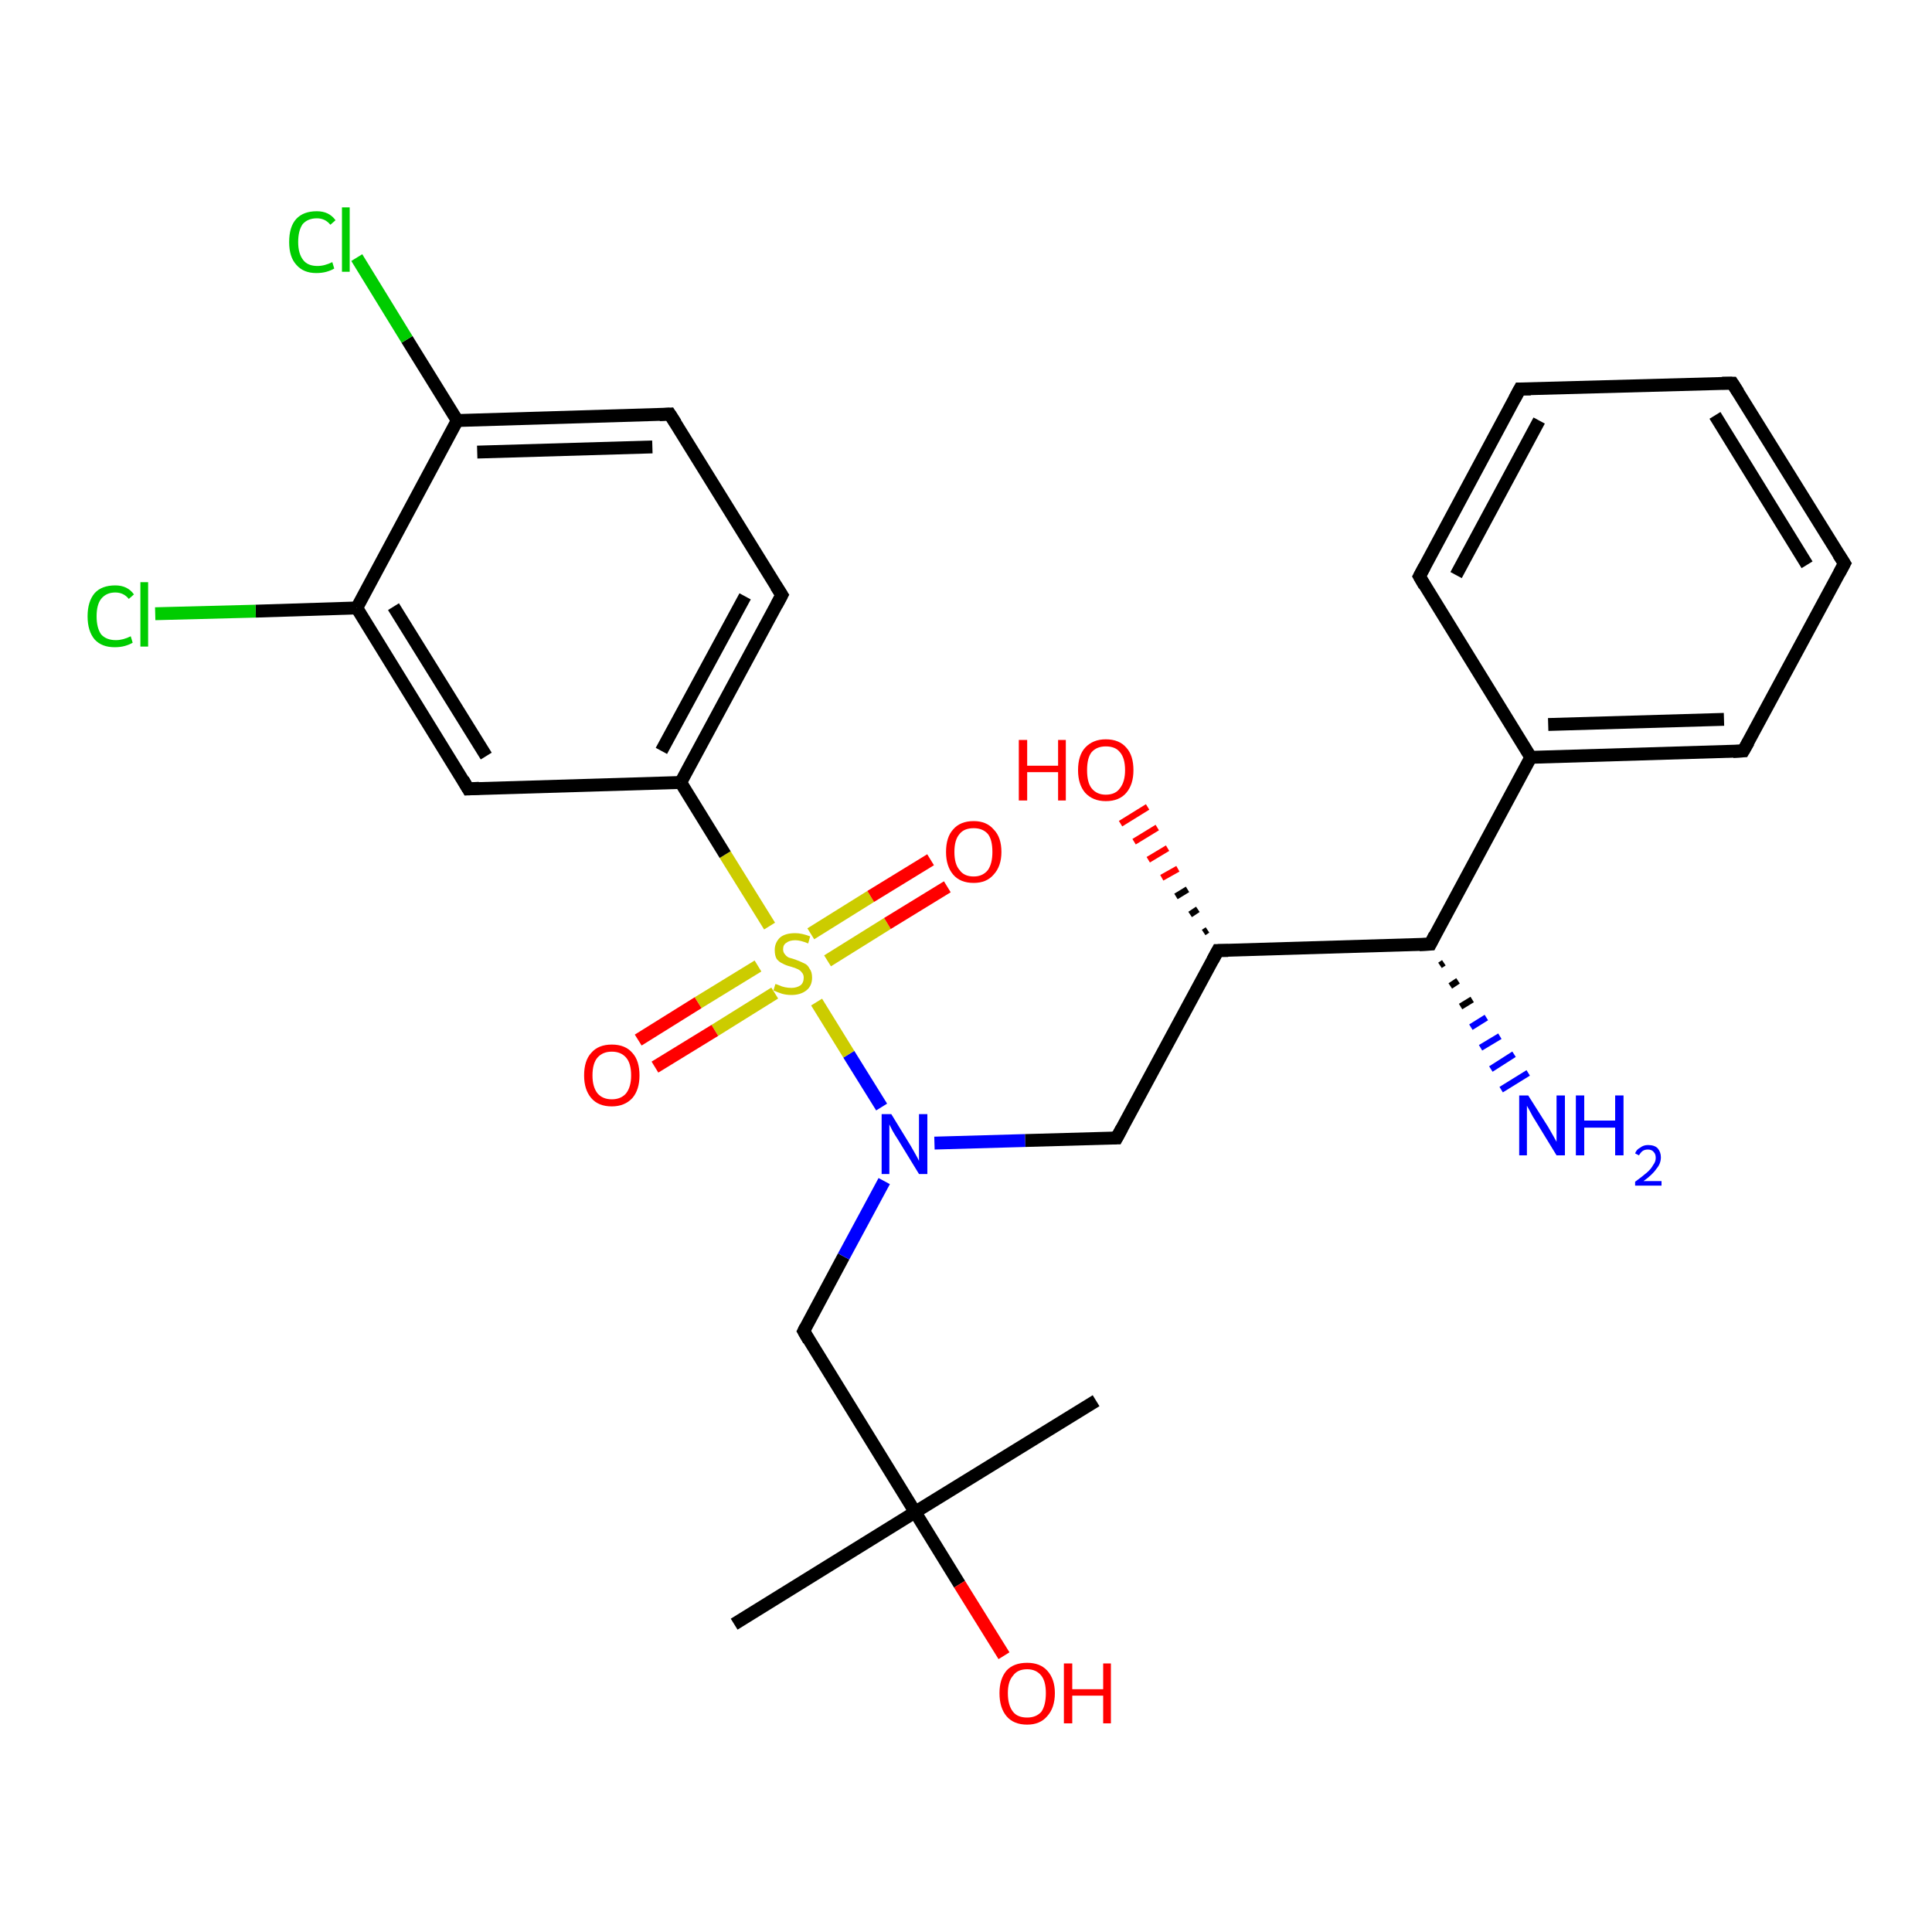 <?xml version='1.0' encoding='iso-8859-1'?>
<svg version='1.1' baseProfile='full'
              xmlns='http://www.w3.org/2000/svg'
                      xmlns:rdkit='http://www.rdkit.org/xml'
                      xmlns:xlink='http://www.w3.org/1999/xlink'
                  xml:space='preserve'
width='300px' height='300px' viewBox='0 0 300 300'>
<!-- END OF HEADER -->
<rect style='opacity:1.0;fill:#FFFFFF;stroke:none' width='300.0' height='300.0' x='0.0' y='0.0'> </rect>
<path class='bond-0 atom-0 atom-1' d='M 170.2,217.5 L 142.1,234.8' style='fill:none;fill-rule:evenodd;stroke:#000000;stroke-width:2.0px;stroke-linecap:butt;stroke-linejoin:miter;stroke-opacity:1' />
<path class='bond-1 atom-1 atom-2' d='M 142.1,234.8 L 114.0,252.2' style='fill:none;fill-rule:evenodd;stroke:#000000;stroke-width:2.0px;stroke-linecap:butt;stroke-linejoin:miter;stroke-opacity:1' />
<path class='bond-2 atom-1 atom-3' d='M 142.1,234.8 L 149.0,246.0' style='fill:none;fill-rule:evenodd;stroke:#000000;stroke-width:2.0px;stroke-linecap:butt;stroke-linejoin:miter;stroke-opacity:1' />
<path class='bond-2 atom-1 atom-3' d='M 149.0,246.0 L 155.9,257.1' style='fill:none;fill-rule:evenodd;stroke:#FF0000;stroke-width:2.0px;stroke-linecap:butt;stroke-linejoin:miter;stroke-opacity:1' />
<path class='bond-3 atom-1 atom-4' d='M 142.1,234.8 L 124.8,206.7' style='fill:none;fill-rule:evenodd;stroke:#000000;stroke-width:2.0px;stroke-linecap:butt;stroke-linejoin:miter;stroke-opacity:1' />
<path class='bond-4 atom-4 atom-5' d='M 124.8,206.7 L 131.0,195.1' style='fill:none;fill-rule:evenodd;stroke:#000000;stroke-width:2.0px;stroke-linecap:butt;stroke-linejoin:miter;stroke-opacity:1' />
<path class='bond-4 atom-4 atom-5' d='M 131.0,195.1 L 137.3,183.4' style='fill:none;fill-rule:evenodd;stroke:#0000FF;stroke-width:2.0px;stroke-linecap:butt;stroke-linejoin:miter;stroke-opacity:1' />
<path class='bond-5 atom-5 atom-6' d='M 145.1,177.5 L 159.2,177.1' style='fill:none;fill-rule:evenodd;stroke:#0000FF;stroke-width:2.0px;stroke-linecap:butt;stroke-linejoin:miter;stroke-opacity:1' />
<path class='bond-5 atom-5 atom-6' d='M 159.2,177.1 L 173.4,176.7' style='fill:none;fill-rule:evenodd;stroke:#000000;stroke-width:2.0px;stroke-linecap:butt;stroke-linejoin:miter;stroke-opacity:1' />
<path class='bond-6 atom-6 atom-7' d='M 173.4,176.7 L 189.1,147.6' style='fill:none;fill-rule:evenodd;stroke:#000000;stroke-width:2.0px;stroke-linecap:butt;stroke-linejoin:miter;stroke-opacity:1' />
<path class='bond-7 atom-7 atom-8' d='M 186.9,144.8 L 187.5,144.4' style='fill:none;fill-rule:evenodd;stroke:#000000;stroke-width:1.0px;stroke-linecap:butt;stroke-linejoin:miter;stroke-opacity:1' />
<path class='bond-7 atom-7 atom-8' d='M 184.8,142.0 L 186.0,141.2' style='fill:none;fill-rule:evenodd;stroke:#000000;stroke-width:1.0px;stroke-linecap:butt;stroke-linejoin:miter;stroke-opacity:1' />
<path class='bond-7 atom-7 atom-8' d='M 182.6,139.2 L 184.4,138.1' style='fill:none;fill-rule:evenodd;stroke:#000000;stroke-width:1.0px;stroke-linecap:butt;stroke-linejoin:miter;stroke-opacity:1' />
<path class='bond-7 atom-7 atom-8' d='M 180.4,136.3 L 182.9,134.9' style='fill:none;fill-rule:evenodd;stroke:#FF0000;stroke-width:1.0px;stroke-linecap:butt;stroke-linejoin:miter;stroke-opacity:1' />
<path class='bond-7 atom-7 atom-8' d='M 178.3,133.5 L 181.3,131.7' style='fill:none;fill-rule:evenodd;stroke:#FF0000;stroke-width:1.0px;stroke-linecap:butt;stroke-linejoin:miter;stroke-opacity:1' />
<path class='bond-7 atom-7 atom-8' d='M 176.1,130.7 L 179.7,128.5' style='fill:none;fill-rule:evenodd;stroke:#FF0000;stroke-width:1.0px;stroke-linecap:butt;stroke-linejoin:miter;stroke-opacity:1' />
<path class='bond-7 atom-7 atom-8' d='M 174.0,127.9 L 178.2,125.3' style='fill:none;fill-rule:evenodd;stroke:#FF0000;stroke-width:1.0px;stroke-linecap:butt;stroke-linejoin:miter;stroke-opacity:1' />
<path class='bond-8 atom-7 atom-9' d='M 189.1,147.6 L 222.1,146.6' style='fill:none;fill-rule:evenodd;stroke:#000000;stroke-width:2.0px;stroke-linecap:butt;stroke-linejoin:miter;stroke-opacity:1' />
<path class='bond-9 atom-9 atom-10' d='M 224.2,149.5 L 223.6,149.9' style='fill:none;fill-rule:evenodd;stroke:#000000;stroke-width:1.0px;stroke-linecap:butt;stroke-linejoin:miter;stroke-opacity:1' />
<path class='bond-9 atom-9 atom-10' d='M 226.4,152.3 L 225.2,153.1' style='fill:none;fill-rule:evenodd;stroke:#000000;stroke-width:1.0px;stroke-linecap:butt;stroke-linejoin:miter;stroke-opacity:1' />
<path class='bond-9 atom-9 atom-10' d='M 228.6,155.2 L 226.8,156.3' style='fill:none;fill-rule:evenodd;stroke:#000000;stroke-width:1.0px;stroke-linecap:butt;stroke-linejoin:miter;stroke-opacity:1' />
<path class='bond-9 atom-9 atom-10' d='M 230.8,158.0 L 228.4,159.5' style='fill:none;fill-rule:evenodd;stroke:#0000FF;stroke-width:1.0px;stroke-linecap:butt;stroke-linejoin:miter;stroke-opacity:1' />
<path class='bond-9 atom-9 atom-10' d='M 232.9,160.9 L 229.9,162.7' style='fill:none;fill-rule:evenodd;stroke:#0000FF;stroke-width:1.0px;stroke-linecap:butt;stroke-linejoin:miter;stroke-opacity:1' />
<path class='bond-9 atom-9 atom-10' d='M 235.1,163.7 L 231.5,166.0' style='fill:none;fill-rule:evenodd;stroke:#0000FF;stroke-width:1.0px;stroke-linecap:butt;stroke-linejoin:miter;stroke-opacity:1' />
<path class='bond-9 atom-9 atom-10' d='M 237.3,166.6 L 233.1,169.2' style='fill:none;fill-rule:evenodd;stroke:#0000FF;stroke-width:1.0px;stroke-linecap:butt;stroke-linejoin:miter;stroke-opacity:1' />
<path class='bond-10 atom-9 atom-11' d='M 222.1,146.6 L 237.7,117.6' style='fill:none;fill-rule:evenodd;stroke:#000000;stroke-width:2.0px;stroke-linecap:butt;stroke-linejoin:miter;stroke-opacity:1' />
<path class='bond-11 atom-11 atom-12' d='M 237.7,117.6 L 270.7,116.6' style='fill:none;fill-rule:evenodd;stroke:#000000;stroke-width:2.0px;stroke-linecap:butt;stroke-linejoin:miter;stroke-opacity:1' />
<path class='bond-11 atom-11 atom-12' d='M 240.4,112.5 L 267.7,111.7' style='fill:none;fill-rule:evenodd;stroke:#000000;stroke-width:2.0px;stroke-linecap:butt;stroke-linejoin:miter;stroke-opacity:1' />
<path class='bond-12 atom-12 atom-13' d='M 270.7,116.6 L 286.4,87.5' style='fill:none;fill-rule:evenodd;stroke:#000000;stroke-width:2.0px;stroke-linecap:butt;stroke-linejoin:miter;stroke-opacity:1' />
<path class='bond-13 atom-13 atom-14' d='M 286.4,87.5 L 269.0,59.5' style='fill:none;fill-rule:evenodd;stroke:#000000;stroke-width:2.0px;stroke-linecap:butt;stroke-linejoin:miter;stroke-opacity:1' />
<path class='bond-13 atom-13 atom-14' d='M 280.6,87.7 L 266.3,64.5' style='fill:none;fill-rule:evenodd;stroke:#000000;stroke-width:2.0px;stroke-linecap:butt;stroke-linejoin:miter;stroke-opacity:1' />
<path class='bond-14 atom-14 atom-15' d='M 269.0,59.5 L 236.0,60.4' style='fill:none;fill-rule:evenodd;stroke:#000000;stroke-width:2.0px;stroke-linecap:butt;stroke-linejoin:miter;stroke-opacity:1' />
<path class='bond-15 atom-15 atom-16' d='M 236.0,60.4 L 220.4,89.5' style='fill:none;fill-rule:evenodd;stroke:#000000;stroke-width:2.0px;stroke-linecap:butt;stroke-linejoin:miter;stroke-opacity:1' />
<path class='bond-15 atom-15 atom-16' d='M 239.0,65.3 L 226.1,89.3' style='fill:none;fill-rule:evenodd;stroke:#000000;stroke-width:2.0px;stroke-linecap:butt;stroke-linejoin:miter;stroke-opacity:1' />
<path class='bond-16 atom-5 atom-17' d='M 136.9,171.9 L 131.8,163.7' style='fill:none;fill-rule:evenodd;stroke:#0000FF;stroke-width:2.0px;stroke-linecap:butt;stroke-linejoin:miter;stroke-opacity:1' />
<path class='bond-16 atom-5 atom-17' d='M 131.8,163.7 L 126.8,155.6' style='fill:none;fill-rule:evenodd;stroke:#CCCC00;stroke-width:2.0px;stroke-linecap:butt;stroke-linejoin:miter;stroke-opacity:1' />
<path class='bond-17 atom-17 atom-18' d='M 128.5,149.2 L 137.8,143.4' style='fill:none;fill-rule:evenodd;stroke:#CCCC00;stroke-width:2.0px;stroke-linecap:butt;stroke-linejoin:miter;stroke-opacity:1' />
<path class='bond-17 atom-17 atom-18' d='M 137.8,143.4 L 147.1,137.7' style='fill:none;fill-rule:evenodd;stroke:#FF0000;stroke-width:2.0px;stroke-linecap:butt;stroke-linejoin:miter;stroke-opacity:1' />
<path class='bond-17 atom-17 atom-18' d='M 125.9,145.0 L 135.2,139.2' style='fill:none;fill-rule:evenodd;stroke:#CCCC00;stroke-width:2.0px;stroke-linecap:butt;stroke-linejoin:miter;stroke-opacity:1' />
<path class='bond-17 atom-17 atom-18' d='M 135.2,139.2 L 144.5,133.5' style='fill:none;fill-rule:evenodd;stroke:#FF0000;stroke-width:2.0px;stroke-linecap:butt;stroke-linejoin:miter;stroke-opacity:1' />
<path class='bond-18 atom-17 atom-19' d='M 117.7,150.0 L 108.4,155.7' style='fill:none;fill-rule:evenodd;stroke:#CCCC00;stroke-width:2.0px;stroke-linecap:butt;stroke-linejoin:miter;stroke-opacity:1' />
<path class='bond-18 atom-17 atom-19' d='M 108.4,155.7 L 99.1,161.5' style='fill:none;fill-rule:evenodd;stroke:#FF0000;stroke-width:2.0px;stroke-linecap:butt;stroke-linejoin:miter;stroke-opacity:1' />
<path class='bond-18 atom-17 atom-19' d='M 120.3,154.2 L 111.0,160.0' style='fill:none;fill-rule:evenodd;stroke:#CCCC00;stroke-width:2.0px;stroke-linecap:butt;stroke-linejoin:miter;stroke-opacity:1' />
<path class='bond-18 atom-17 atom-19' d='M 111.0,160.0 L 101.7,165.7' style='fill:none;fill-rule:evenodd;stroke:#FF0000;stroke-width:2.0px;stroke-linecap:butt;stroke-linejoin:miter;stroke-opacity:1' />
<path class='bond-19 atom-17 atom-20' d='M 119.5,143.8 L 112.6,132.7' style='fill:none;fill-rule:evenodd;stroke:#CCCC00;stroke-width:2.0px;stroke-linecap:butt;stroke-linejoin:miter;stroke-opacity:1' />
<path class='bond-19 atom-17 atom-20' d='M 112.6,132.7 L 105.7,121.5' style='fill:none;fill-rule:evenodd;stroke:#000000;stroke-width:2.0px;stroke-linecap:butt;stroke-linejoin:miter;stroke-opacity:1' />
<path class='bond-20 atom-20 atom-21' d='M 105.7,121.5 L 121.4,92.4' style='fill:none;fill-rule:evenodd;stroke:#000000;stroke-width:2.0px;stroke-linecap:butt;stroke-linejoin:miter;stroke-opacity:1' />
<path class='bond-20 atom-20 atom-21' d='M 102.7,116.6 L 115.7,92.6' style='fill:none;fill-rule:evenodd;stroke:#000000;stroke-width:2.0px;stroke-linecap:butt;stroke-linejoin:miter;stroke-opacity:1' />
<path class='bond-21 atom-21 atom-22' d='M 121.4,92.4 L 104.0,64.3' style='fill:none;fill-rule:evenodd;stroke:#000000;stroke-width:2.0px;stroke-linecap:butt;stroke-linejoin:miter;stroke-opacity:1' />
<path class='bond-22 atom-22 atom-23' d='M 104.0,64.3 L 71.0,65.3' style='fill:none;fill-rule:evenodd;stroke:#000000;stroke-width:2.0px;stroke-linecap:butt;stroke-linejoin:miter;stroke-opacity:1' />
<path class='bond-22 atom-22 atom-23' d='M 101.3,69.4 L 74.1,70.2' style='fill:none;fill-rule:evenodd;stroke:#000000;stroke-width:2.0px;stroke-linecap:butt;stroke-linejoin:miter;stroke-opacity:1' />
<path class='bond-23 atom-23 atom-24' d='M 71.0,65.3 L 63.2,52.7' style='fill:none;fill-rule:evenodd;stroke:#000000;stroke-width:2.0px;stroke-linecap:butt;stroke-linejoin:miter;stroke-opacity:1' />
<path class='bond-23 atom-23 atom-24' d='M 63.2,52.7 L 55.4,40.0' style='fill:none;fill-rule:evenodd;stroke:#00CC00;stroke-width:2.0px;stroke-linecap:butt;stroke-linejoin:miter;stroke-opacity:1' />
<path class='bond-24 atom-23 atom-25' d='M 71.0,65.3 L 55.4,94.4' style='fill:none;fill-rule:evenodd;stroke:#000000;stroke-width:2.0px;stroke-linecap:butt;stroke-linejoin:miter;stroke-opacity:1' />
<path class='bond-25 atom-25 atom-26' d='M 55.4,94.4 L 39.7,94.9' style='fill:none;fill-rule:evenodd;stroke:#000000;stroke-width:2.0px;stroke-linecap:butt;stroke-linejoin:miter;stroke-opacity:1' />
<path class='bond-25 atom-25 atom-26' d='M 39.7,94.9 L 24.1,95.3' style='fill:none;fill-rule:evenodd;stroke:#00CC00;stroke-width:2.0px;stroke-linecap:butt;stroke-linejoin:miter;stroke-opacity:1' />
<path class='bond-26 atom-25 atom-27' d='M 55.4,94.4 L 72.7,122.5' style='fill:none;fill-rule:evenodd;stroke:#000000;stroke-width:2.0px;stroke-linecap:butt;stroke-linejoin:miter;stroke-opacity:1' />
<path class='bond-26 atom-25 atom-27' d='M 61.1,94.2 L 75.5,117.4' style='fill:none;fill-rule:evenodd;stroke:#000000;stroke-width:2.0px;stroke-linecap:butt;stroke-linejoin:miter;stroke-opacity:1' />
<path class='bond-27 atom-16 atom-11' d='M 220.4,89.5 L 237.7,117.6' style='fill:none;fill-rule:evenodd;stroke:#000000;stroke-width:2.0px;stroke-linecap:butt;stroke-linejoin:miter;stroke-opacity:1' />
<path class='bond-28 atom-27 atom-20' d='M 72.7,122.5 L 105.7,121.5' style='fill:none;fill-rule:evenodd;stroke:#000000;stroke-width:2.0px;stroke-linecap:butt;stroke-linejoin:miter;stroke-opacity:1' />
<path d='M 125.6,208.1 L 124.8,206.7 L 125.1,206.1' style='fill:none;stroke:#000000;stroke-width:2.0px;stroke-linecap:butt;stroke-linejoin:miter;stroke-opacity:1;' />
<path d='M 172.7,176.7 L 173.4,176.7 L 174.2,175.2' style='fill:none;stroke:#000000;stroke-width:2.0px;stroke-linecap:butt;stroke-linejoin:miter;stroke-opacity:1;' />
<path d='M 188.3,149.1 L 189.1,147.6 L 190.7,147.6' style='fill:none;stroke:#000000;stroke-width:2.0px;stroke-linecap:butt;stroke-linejoin:miter;stroke-opacity:1;' />
<path d='M 220.4,146.7 L 222.1,146.6 L 222.8,145.2' style='fill:none;stroke:#000000;stroke-width:2.0px;stroke-linecap:butt;stroke-linejoin:miter;stroke-opacity:1;' />
<path d='M 269.1,116.7 L 270.7,116.6 L 271.5,115.2' style='fill:none;stroke:#000000;stroke-width:2.0px;stroke-linecap:butt;stroke-linejoin:miter;stroke-opacity:1;' />
<path d='M 285.6,89.0 L 286.4,87.5 L 285.5,86.1' style='fill:none;stroke:#000000;stroke-width:2.0px;stroke-linecap:butt;stroke-linejoin:miter;stroke-opacity:1;' />
<path d='M 269.9,60.9 L 269.0,59.5 L 267.4,59.5' style='fill:none;stroke:#000000;stroke-width:2.0px;stroke-linecap:butt;stroke-linejoin:miter;stroke-opacity:1;' />
<path d='M 237.7,60.4 L 236.0,60.4 L 235.2,61.9' style='fill:none;stroke:#000000;stroke-width:2.0px;stroke-linecap:butt;stroke-linejoin:miter;stroke-opacity:1;' />
<path d='M 221.2,88.0 L 220.4,89.5 L 221.2,90.9' style='fill:none;stroke:#000000;stroke-width:2.0px;stroke-linecap:butt;stroke-linejoin:miter;stroke-opacity:1;' />
<path d='M 120.6,93.9 L 121.4,92.4 L 120.5,91.0' style='fill:none;stroke:#000000;stroke-width:2.0px;stroke-linecap:butt;stroke-linejoin:miter;stroke-opacity:1;' />
<path d='M 104.9,65.7 L 104.0,64.3 L 102.4,64.4' style='fill:none;stroke:#000000;stroke-width:2.0px;stroke-linecap:butt;stroke-linejoin:miter;stroke-opacity:1;' />
<path d='M 71.9,121.1 L 72.7,122.5 L 74.4,122.4' style='fill:none;stroke:#000000;stroke-width:2.0px;stroke-linecap:butt;stroke-linejoin:miter;stroke-opacity:1;' />
<path class='atom-3' d='M 155.2 262.9
Q 155.2 260.7, 156.3 259.4
Q 157.4 258.2, 159.5 258.2
Q 161.5 258.2, 162.6 259.4
Q 163.8 260.7, 163.8 262.9
Q 163.8 265.2, 162.6 266.5
Q 161.5 267.8, 159.5 267.8
Q 157.4 267.8, 156.3 266.5
Q 155.2 265.2, 155.2 262.9
M 159.5 266.7
Q 160.9 266.7, 161.7 265.8
Q 162.4 264.8, 162.4 262.9
Q 162.4 261.1, 161.7 260.2
Q 160.9 259.2, 159.5 259.2
Q 158.0 259.2, 157.3 260.2
Q 156.5 261.1, 156.5 262.9
Q 156.5 264.8, 157.3 265.8
Q 158.0 266.7, 159.5 266.7
' fill='#FF0000'/>
<path class='atom-3' d='M 165.2 258.3
L 166.5 258.3
L 166.5 262.3
L 171.3 262.3
L 171.3 258.3
L 172.5 258.3
L 172.5 267.6
L 171.3 267.6
L 171.3 263.3
L 166.5 263.3
L 166.5 267.6
L 165.2 267.6
L 165.2 258.3
' fill='#FF0000'/>
<path class='atom-5' d='M 138.4 173.0
L 141.4 177.9
Q 141.7 178.4, 142.2 179.3
Q 142.7 180.2, 142.7 180.3
L 142.7 173.0
L 144.0 173.0
L 144.0 182.3
L 142.7 182.3
L 139.4 176.9
Q 139.0 176.3, 138.6 175.6
Q 138.2 174.8, 138.1 174.6
L 138.1 182.3
L 136.9 182.3
L 136.9 173.0
L 138.4 173.0
' fill='#0000FF'/>
<path class='atom-8' d='M 158.2 114.9
L 159.5 114.9
L 159.5 118.9
L 164.3 118.9
L 164.3 114.9
L 165.5 114.9
L 165.5 124.3
L 164.3 124.3
L 164.3 119.9
L 159.5 119.9
L 159.5 124.3
L 158.2 124.3
L 158.2 114.9
' fill='#FF0000'/>
<path class='atom-8' d='M 167.4 119.6
Q 167.4 117.3, 168.5 116.1
Q 169.7 114.8, 171.7 114.8
Q 173.8 114.8, 174.9 116.1
Q 176.0 117.3, 176.0 119.6
Q 176.0 121.8, 174.9 123.1
Q 173.8 124.4, 171.7 124.4
Q 169.7 124.4, 168.5 123.1
Q 167.4 121.8, 167.4 119.6
M 171.7 123.4
Q 173.2 123.4, 173.9 122.4
Q 174.7 121.4, 174.7 119.6
Q 174.7 117.7, 173.9 116.8
Q 173.2 115.9, 171.7 115.9
Q 170.3 115.9, 169.5 116.8
Q 168.8 117.7, 168.8 119.6
Q 168.8 121.5, 169.5 122.4
Q 170.3 123.4, 171.7 123.4
' fill='#FF0000'/>
<path class='atom-10' d='M 237.3 170.1
L 240.4 175.0
Q 240.7 175.5, 241.2 176.4
Q 241.7 177.3, 241.7 177.3
L 241.7 170.1
L 243.0 170.1
L 243.0 179.4
L 241.7 179.4
L 238.4 174.0
Q 238.0 173.4, 237.6 172.6
Q 237.2 171.9, 237.1 171.7
L 237.1 179.4
L 235.9 179.4
L 235.9 170.1
L 237.3 170.1
' fill='#0000FF'/>
<path class='atom-10' d='M 244.7 170.1
L 246.0 170.1
L 246.0 174.0
L 250.8 174.0
L 250.8 170.1
L 252.1 170.1
L 252.1 179.4
L 250.8 179.4
L 250.8 175.1
L 246.0 175.1
L 246.0 179.4
L 244.7 179.4
L 244.7 170.1
' fill='#0000FF'/>
<path class='atom-10' d='M 253.9 179.1
Q 254.1 178.5, 254.7 178.2
Q 255.2 177.8, 255.9 177.8
Q 256.9 177.8, 257.4 178.3
Q 257.9 178.9, 257.9 179.7
Q 257.9 180.7, 257.2 181.5
Q 256.6 182.4, 255.2 183.4
L 258.0 183.4
L 258.0 184.1
L 253.9 184.1
L 253.9 183.5
Q 255.0 182.7, 255.7 182.1
Q 256.4 181.5, 256.7 180.9
Q 257.1 180.4, 257.1 179.8
Q 257.1 179.2, 256.8 178.9
Q 256.5 178.5, 255.9 178.5
Q 255.4 178.5, 255.1 178.7
Q 254.8 178.9, 254.5 179.4
L 253.9 179.1
' fill='#0000FF'/>
<path class='atom-17' d='M 120.4 152.8
Q 120.5 152.8, 121.0 153.0
Q 121.4 153.2, 121.9 153.3
Q 122.4 153.4, 122.9 153.4
Q 123.7 153.4, 124.3 153.0
Q 124.8 152.6, 124.8 151.8
Q 124.8 151.3, 124.5 151.0
Q 124.3 150.7, 123.9 150.5
Q 123.5 150.3, 122.8 150.1
Q 122.0 149.9, 121.5 149.6
Q 121.0 149.4, 120.6 148.9
Q 120.3 148.4, 120.3 147.5
Q 120.3 146.4, 121.1 145.6
Q 121.9 144.9, 123.5 144.9
Q 124.5 144.9, 125.8 145.4
L 125.5 146.5
Q 124.3 146.0, 123.5 146.0
Q 122.6 146.0, 122.1 146.4
Q 121.6 146.7, 121.6 147.4
Q 121.6 147.9, 121.9 148.2
Q 122.1 148.5, 122.5 148.7
Q 122.9 148.8, 123.5 149.0
Q 124.3 149.3, 124.9 149.6
Q 125.4 149.8, 125.7 150.4
Q 126.1 150.9, 126.1 151.8
Q 126.1 153.1, 125.2 153.8
Q 124.3 154.5, 122.9 154.5
Q 122.1 154.5, 121.4 154.3
Q 120.8 154.1, 120.1 153.8
L 120.4 152.8
' fill='#CCCC00'/>
<path class='atom-18' d='M 146.9 132.3
Q 146.9 130.0, 148.0 128.8
Q 149.1 127.5, 151.2 127.5
Q 153.2 127.5, 154.3 128.8
Q 155.5 130.0, 155.5 132.3
Q 155.5 134.5, 154.3 135.8
Q 153.2 137.1, 151.2 137.1
Q 149.1 137.1, 148.0 135.8
Q 146.9 134.5, 146.9 132.3
M 151.2 136.1
Q 152.6 136.1, 153.4 135.1
Q 154.1 134.1, 154.1 132.3
Q 154.1 130.4, 153.4 129.5
Q 152.6 128.6, 151.2 128.6
Q 149.7 128.6, 149.0 129.5
Q 148.2 130.4, 148.2 132.3
Q 148.2 134.2, 149.0 135.1
Q 149.7 136.1, 151.2 136.1
' fill='#FF0000'/>
<path class='atom-19' d='M 90.7 167.0
Q 90.7 164.7, 91.8 163.5
Q 92.9 162.2, 95.0 162.2
Q 97.1 162.2, 98.2 163.5
Q 99.3 164.7, 99.3 167.0
Q 99.3 169.2, 98.2 170.5
Q 97.0 171.8, 95.0 171.8
Q 92.9 171.8, 91.8 170.5
Q 90.7 169.2, 90.7 167.0
M 95.0 170.7
Q 96.4 170.7, 97.2 169.8
Q 98.0 168.8, 98.0 167.0
Q 98.0 165.1, 97.2 164.2
Q 96.4 163.3, 95.0 163.3
Q 93.6 163.3, 92.8 164.2
Q 92.0 165.1, 92.0 167.0
Q 92.0 168.8, 92.8 169.8
Q 93.6 170.7, 95.0 170.7
' fill='#FF0000'/>
<path class='atom-24' d='M 44.9 37.6
Q 44.9 35.2, 46.0 34.0
Q 47.1 32.8, 49.2 32.8
Q 51.1 32.8, 52.1 34.2
L 51.3 34.9
Q 50.5 33.9, 49.2 33.9
Q 47.8 33.9, 47.0 34.8
Q 46.3 35.8, 46.3 37.6
Q 46.3 39.4, 47.1 40.4
Q 47.8 41.3, 49.3 41.3
Q 50.4 41.3, 51.6 40.7
L 51.9 41.7
Q 51.4 42.0, 50.7 42.2
Q 50.0 42.4, 49.1 42.4
Q 47.1 42.4, 46.0 41.1
Q 44.9 39.9, 44.9 37.6
' fill='#00CC00'/>
<path class='atom-24' d='M 53.1 32.2
L 54.3 32.2
L 54.3 42.2
L 53.1 42.2
L 53.1 32.2
' fill='#00CC00'/>
<path class='atom-26' d='M 13.6 95.7
Q 13.6 93.4, 14.7 92.1
Q 15.8 90.9, 17.9 90.9
Q 19.8 90.9, 20.8 92.3
L 20.0 93.0
Q 19.2 92.0, 17.9 92.0
Q 16.5 92.0, 15.7 93.0
Q 15.0 93.9, 15.0 95.7
Q 15.0 97.5, 15.7 98.5
Q 16.5 99.4, 18.0 99.4
Q 19.1 99.4, 20.3 98.8
L 20.6 99.8
Q 20.1 100.1, 19.4 100.3
Q 18.7 100.5, 17.8 100.5
Q 15.8 100.5, 14.7 99.3
Q 13.6 98.0, 13.6 95.7
' fill='#00CC00'/>
<path class='atom-26' d='M 21.8 90.4
L 23.0 90.4
L 23.0 100.4
L 21.8 100.4
L 21.8 90.4
' fill='#00CC00'/>
</svg>
